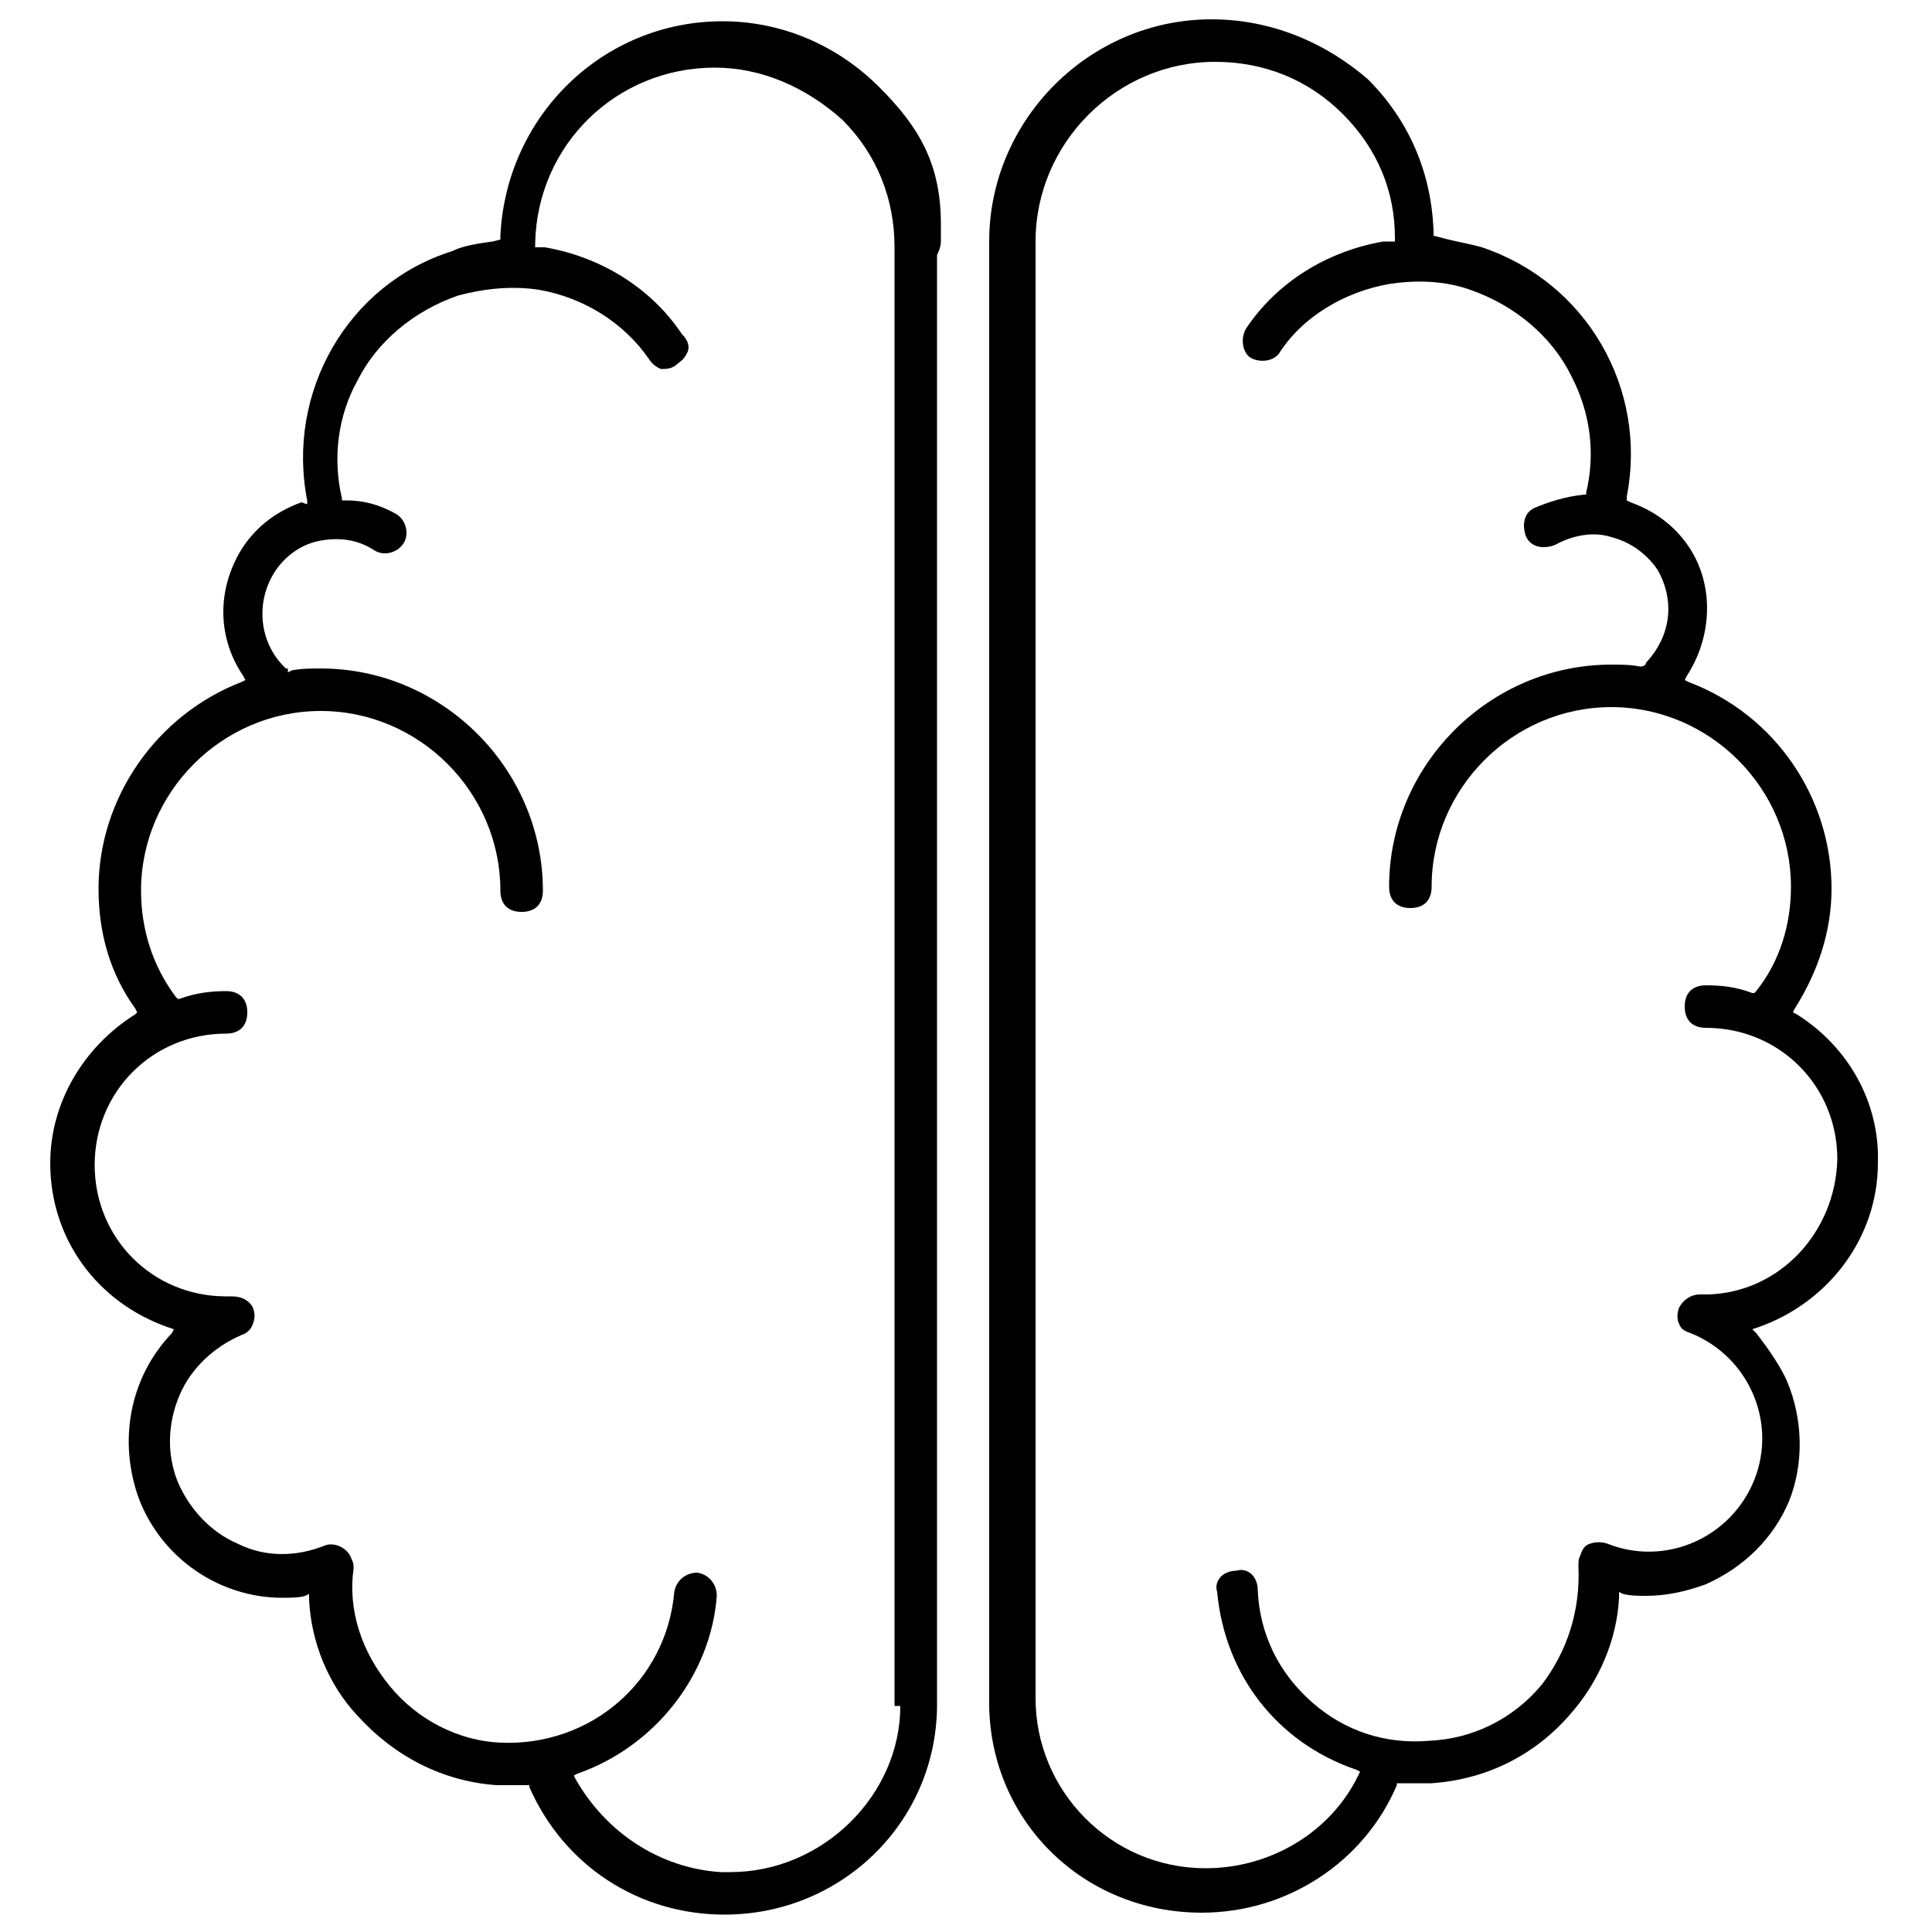 <?xml version="1.0" encoding="UTF-8"?>
<!-- Generator: Adobe Illustrator 27.7.0, SVG Export Plug-In . SVG Version: 6.00 Build 0)  -->
<svg xmlns="http://www.w3.org/2000/svg" xmlns:xlink="http://www.w3.org/1999/xlink" version="1.1" id="Layer_1" x="0px" y="0px" width="100px" height="100px" viewBox="0 0 100 100" style="enable-background:new 0 0 100 100;" xml:space="preserve">
<g>
	<path d="M48.7,12.4c0-0.3,0-0.5,0-0.8c0-3.2-1.2-5.1-3.2-7.1c-2.2-2.2-5.1-3.4-8.1-3.4c-6.2,0-11.2,4.9-11.5,11.1l0,0.2l-0.4,0.1   c-0.7,0.1-1.5,0.2-2.1,0.5c-5.4,1.7-8.6,7.3-7.5,12.9l0,0.2L15.6,26c-1.4,0.5-2.5,1.4-3.2,2.6c-1.2,2.1-1.1,4.5,0.2,6.4l0.1,0.2   l-0.2,0.1c-4.4,1.7-7.4,6-7.4,10.7c0,2.3,0.6,4.4,1.9,6.2l0.1,0.2L7,52.5c-2.7,1.7-4.4,4.6-4.4,7.7c0,3.9,2.4,7.2,6.1,8.5l0.3,0.1   L8.9,69c-2.2,2.3-2.8,5.6-1.7,8.6c1.2,3.1,4.2,5.1,7.4,5.1c0.4,0,0.9,0,1.2-0.1l0.2-0.1l0,0.3c0.1,2.2,1,4.4,2.5,6   c1.9,2.1,4.4,3.4,7.2,3.6h0.7h1l0,0.1c1.8,4.1,5.7,6.6,10.1,6.6c6,0,10.9-4.7,11-10.7l0-75.2C48.7,12.8,48.7,12.6,48.7,12.4z    M46.6,88.3c0,4.6-4,8.6-8.8,8.6h-0.5l0,0c-3.1-0.2-5.9-2-7.5-4.8l-0.1-0.2l0.2-0.1c4-1.4,6.9-5.1,7.2-9.2c0-0.6-0.4-1.1-1-1.2   c-0.6,0-1.1,0.4-1.2,1c-0.4,4.6-4.3,8-9,7.8c-2.2-0.1-4.3-1.2-5.7-2.9c-1.5-1.8-2.2-4-1.9-6.1c0-0.2,0-0.3-0.1-0.5   c-0.2-0.6-0.9-0.9-1.4-0.7c-1.5,0.6-3.1,0.6-4.5-0.1c-1.4-0.6-2.5-1.8-3.1-3.2c-0.6-1.5-0.5-3.1,0.1-4.5c0.6-1.4,1.8-2.5,3.2-3.1   c0.3-0.1,0.5-0.3,0.6-0.6c0.1-0.3,0.1-0.5,0-0.8c-0.2-0.4-0.6-0.6-1.1-0.6h-0.3c-3.8,0-6.8-3-6.8-6.8c0-3.8,3-6.8,6.8-6.8   c0.7,0,1.1-0.4,1.1-1.1c0-0.7-0.4-1.1-1.1-1.1c-0.8,0-1.6,0.1-2.4,0.4l-0.1,0l-0.1-0.1c-1.2-1.6-1.8-3.5-1.8-5.5   c0-5.1,4.2-9.3,9.3-9.3c5.1,0,9.3,4.2,9.3,9.3c0,0.7,0.4,1.1,1.1,1.1s1.1-0.4,1.1-1.1c0-6.3-5.2-11.5-11.5-11.5c-0.5,0-1,0-1.5,0.1   l-0.2,0.1l0-0.2l-0.1,0c-1.3-1.2-1.6-3.2-0.7-4.8c0.5-0.9,1.4-1.6,2.4-1.8c1-0.2,2-0.1,2.9,0.5c0.5,0.3,1.2,0.1,1.5-0.4   c0.3-0.5,0.1-1.2-0.4-1.5c-0.9-0.5-1.7-0.7-2.6-0.7h-0.2l0-0.1c-0.5-2.1-0.2-4.3,0.8-6.1c1-2,2.9-3.6,5.2-4.4   c1.5-0.4,2.9-0.5,4.2-0.3c2.3,0.4,4.4,1.7,5.7,3.6c0.2,0.3,0.4,0.4,0.6,0.5c0.3,0,0.6,0,0.9-0.3c0.3-0.2,0.4-0.4,0.5-0.6   c0.1-0.3,0-0.6-0.3-0.9c-1.6-2.4-4.2-4-7.1-4.5l-0.5,0l0-0.2c0.1-5.1,4.2-9.1,9.3-9.1c2.4,0,4.7,1,6.6,2.7c1.8,1.8,2.7,4.1,2.7,6.6   V88.3z"></path>
	<path d="M93,52.5l-0.2-0.1l0.1-0.2c1.2-1.9,1.9-4,1.9-6.2c0-4.7-2.9-9-7.4-10.7l-0.2-0.1l0.1-0.2c1.3-2,1.4-4.5,0.3-6.4   c-0.7-1.2-1.8-2.1-3.2-2.6l-0.2-0.1l0-0.2c1.1-5.6-2.1-11.1-7.5-12.9c-0.7-0.2-1.4-0.3-2.1-0.5l-0.4-0.1l0-0.2   c-0.1-3.1-1.3-5.8-3.4-7.9C68.6,2.2,65.8,1,62.7,1c-6.3,0-11.5,5.2-11.5,11.5v75.8c0.1,6,4.9,10.7,11,10.7c4.4,0,8.4-2.6,10.1-6.6   l0-0.1h1.8c2.9-0.2,5.4-1.5,7.2-3.6c1.5-1.7,2.4-3.9,2.5-6l0-0.3l0.2,0.1c0.4,0.1,0.8,0.1,1.2,0.1c1,0,2-0.2,3.1-0.6   c2-0.9,3.5-2.4,4.3-4.3c0.8-2,0.7-4.3-0.1-6.2c-0.3-0.7-0.9-1.6-1.6-2.5l-0.2-0.2l0.3-0.1c3.7-1.3,6.2-4.7,6.2-8.5   C97.3,57.1,95.7,54.2,93,52.5z M88.4,67L88.4,67L88,67c-0.5,0-0.9,0.3-1.1,0.7c-0.1,0.3-0.1,0.6,0,0.8c0.1,0.3,0.3,0.4,0.6,0.5   c3,1.2,4.5,4.6,3.3,7.6c-1.2,3-4.6,4.5-7.6,3.3c-0.3-0.1-0.6-0.1-0.9,0c-0.3,0.1-0.4,0.3-0.5,0.6c-0.1,0.2-0.1,0.3-0.1,0.6   c0.1,2.3-0.6,4.4-1.9,6.1C78.3,89,76.2,90,74,90.1c-2.3,0.2-4.4-0.5-6.1-2c-1.7-1.5-2.7-3.5-2.8-5.8c0-0.3-0.1-0.6-0.3-0.8   c-0.2-0.2-0.5-0.3-0.8-0.2c-0.3,0-0.6,0.1-0.8,0.3c-0.2,0.2-0.3,0.5-0.2,0.8c0.4,4.3,3.1,7.8,7.2,9.2l0.2,0.1l-0.1,0.2   c-1.4,2.9-4.5,4.8-7.9,4.8c-4.9,0-8.8-4-8.8-8.8V12.5c0-5.1,4.2-9.3,9.3-9.3c2.5,0,4.8,0.9,6.6,2.7c1.8,1.8,2.7,4,2.7,6.4v0.2h-0.6   c-2.9,0.5-5.5,2.1-7.1,4.5c-0.3,0.5-0.2,1.2,0.2,1.5c0.5,0.3,1.2,0.2,1.5-0.2c1.2-1.9,3.4-3.2,5.7-3.6c1.3-0.2,2.8-0.2,4.2,0.3   c2.3,0.8,4.2,2.4,5.2,4.4c1,1.9,1.3,4,0.8,6.1l0,0.1l-0.1,0c-1,0.1-1.9,0.4-2.6,0.7c-0.6,0.3-0.6,1-0.4,1.5c0.3,0.6,1,0.6,1.5,0.4   c0.9-0.5,2-0.7,2.9-0.4c1.2,0.3,2,1.1,2.4,1.7c0.9,1.6,0.7,3.4-0.6,4.8c0,0.1-0.1,0.2-0.3,0.2c-0.5-0.1-1-0.1-1.5-0.1   c-6.3,0-11.5,5.2-11.5,11.5c0,0.7,0.4,1.1,1.1,1.1s1.1-0.4,1.1-1.1c0-5.1,4.2-9.3,9.3-9.3c5.1,0,9.3,4.2,9.3,9.3   c0,2-0.6,3.9-1.8,5.4l-0.1,0.1l-0.1,0c-0.8-0.3-1.5-0.4-2.4-0.4c-0.7,0-1.1,0.4-1.1,1.1c0,0.7,0.4,1.1,1.1,1.1c3.8,0,6.8,3,6.8,6.8   C95,63.8,92.1,66.9,88.4,67z"></path>
</g>
</svg>
